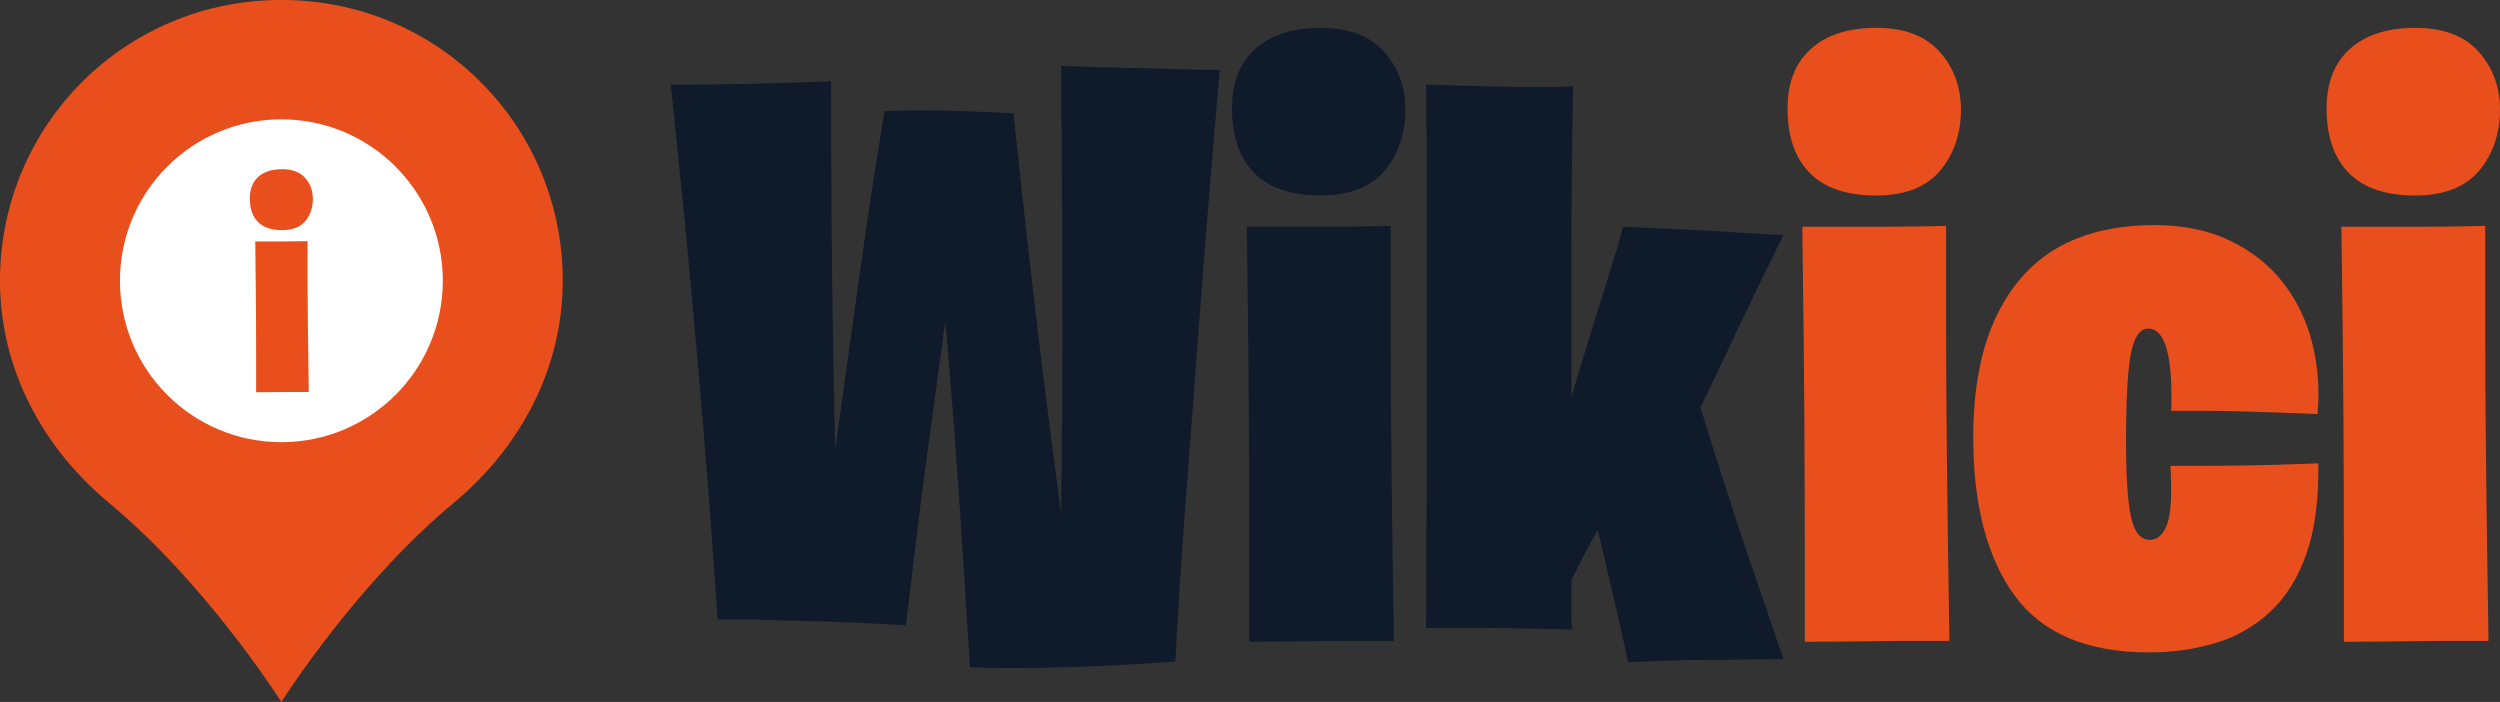 <?xml version="1.0" encoding="UTF-8"?>
<svg id="Calque_1" data-name="Calque 1" xmlns="http://www.w3.org/2000/svg" viewBox="0 0 717.97 201.59">
  <rect x="0" y="0" width="717.97" height="201.59" fill="#333333" stroke="none"/>
  <g>
    <path d="M278.55,191.61c-1.26-21.08-2.48-39.88-3.66-56.4-1.18-16.52-2.32-30.83-3.42-42.95-2.21,16.21-4.05,29.85-5.55,40.95-1.5,11.09-2.64,20.1-3.42,27.02-.94,8.02-1.73,14.48-2.36,19.35-10.86-.63-19.71-1.02-26.55-1.18-6.84-.16-12.31-.31-16.4-.47h-11.09c-1.73-25.33-3.42-47.47-5.07-66.43-1.65-18.96-3.11-34.96-4.37-48.03-1.57-15.1-2.91-28.16-4.01-39.18,5.98,0,11.76-.04,17.35-.12,5.58-.08,10.5-.2,14.75-.35,5.03-.16,9.68-.31,13.92-.47,0,21.24.12,40.91.35,59,.24,18.09.51,33.67.83,46.73,2.99-21.55,5.39-38.74,7.2-51.57,1.81-12.82,3.26-22.62,4.37-29.38,1.26-7.87,2.12-13.29,2.6-16.28,5.82-.15,11.01-.2,15.58-.12,4.56.08,8.41.2,11.56.35,3.78.16,7.08.32,9.91.47,2.99,28.32,5.66,52,8.02,71.04,2.36,19.04,4.25,33.67,5.66,43.9.31-25.17.43-45.94.35-62.3-.08-16.36-.12-29.5-.12-39.41-.16-11.48-.24-20.45-.24-26.9,6.29.32,12.19.51,17.7.59,5.51.08,10.3.2,14.4.35,4.88.16,9.36.24,13.45.24-2.36,27.38-4.33,51.57-5.9,72.57-1.57,21-2.91,38.74-4.01,53.22-1.26,16.84-2.21,31.55-2.83,44.13-11.01.79-20.3,1.3-27.85,1.53-7.55.24-13.61.35-18.17.35-5.35,0-9.68-.08-12.98-.24Z" fill="#0f1b2a"/>
    <path d="M379.31,56.15c-8.5,0-14.87-2.16-19.12-6.49-4.25-4.33-6.37-10.5-6.37-18.53,0-7.39,2.24-13.1,6.73-17.11,4.48-4.01,10.74-6.02,18.76-6.02s14.08,2.28,18.17,6.84c4.09,4.57,6.14,10.15,6.14,16.76s-2.01,12.74-6.02,17.46c-4.01,4.72-10.11,7.08-18.29,7.08ZM358.78,184.3v-27.14c0-9.44-.04-21.67-.12-36.7-.08-15.02-.28-33.47-.59-55.34h23.13c5.03,0,11.09-.08,18.17-.24v30.68c0,10.07.08,22.5.24,37.29.15,14.79.39,31.86.71,51.21h-11.8c-3.62,0-7.99.04-13.1.12-5.11.08-10.66.12-16.64.12Z" fill="#0f1b2a"/>
    <path d="M467.58,190.2c-1.73-8.02-3.34-15.22-4.84-21.59-1.5-6.37-2.8-11.84-3.89-16.4-1.73,2.99-3.19,5.66-4.37,8.02-1.18,2.36-2.24,4.48-3.19,6.37v10.38c0,1.42.08,2.68.24,3.78-7.08-.15-13.18-.27-18.29-.35-5.12-.08-9.48-.12-13.1-.12h-10.62c.16-27.38.24-50.82.24-70.33v-48.38c0-14.95-.08-27.38-.24-37.29,14.79.47,25.57.71,32.33.71,4.09,0,7.39-.08,9.91-.24-.16,10.07-.28,19.27-.35,27.61-.08,8.34-.12,16.09-.12,23.25v38.35c2.36-7.87,4.48-14.83,6.37-20.89,1.89-6.05,3.46-11.13,4.72-15.22,1.57-4.88,2.83-9.12,3.78-12.74,6.61.32,12.7.59,18.29.83,5.58.24,10.42.51,14.51.83,4.88.32,9.28.55,13.22.71-5.51,11.17-10.23,20.93-14.16,29.26-3.93,8.34-7.16,15.1-9.68,20.3,3.46,11.17,6.64,21.2,9.56,30.09,2.91,8.89,5.46,16.48,7.67,22.77,2.51,7.4,4.72,13.85,6.61,19.35-7.71.16-14.36.24-19.94.24s-10.19.08-13.81.24c-4.25.15-7.87.31-10.86.47Z" fill="#0f1b2a"/>
    <path d="M538.85,56.15c-8.5,0-14.87-2.16-19.12-6.49-4.25-4.33-6.37-10.5-6.37-18.53,0-7.39,2.24-13.1,6.73-17.11,4.48-4.01,10.74-6.02,18.76-6.02s14.08,2.28,18.17,6.84c4.09,4.57,6.14,10.15,6.14,16.76s-2.01,12.74-6.02,17.46c-4.01,4.72-10.11,7.08-18.29,7.08ZM518.31,184.3v-27.14c0-9.44-.04-21.67-.12-36.7-.08-15.02-.28-33.47-.59-55.34h23.13c5.03,0,11.09-.08,18.17-.24v30.68c0,10.07.08,22.5.24,37.29.16,14.79.39,31.86.71,51.21h-11.8c-3.62,0-7.99.04-13.1.12-5.12.08-10.66.12-16.64.12Z" fill="#e94f1c"/>
    <path d="M617.2,187.36c-17.78,0-30.64-5.43-38.59-16.28-7.95-10.86-11.92-26.04-11.92-45.55s4.37-34.34,13.1-44.96,21.75-15.93,39.06-15.93c8.18,0,15.38,1.5,21.59,4.48,6.21,2.99,11.29,7,15.22,12.04,3.93,5.04,6.73,10.82,8.38,17.35,1.65,6.53,2.16,13.33,1.53,20.41-7.55-.31-13.96-.55-19.23-.71-5.27-.15-9.64-.24-13.1-.24h-9.68c.47-15.73-1.73-23.6-6.61-23.6-2.36,0-4.01,2.36-4.96,7.08-.94,4.72-1.42,13.22-1.42,25.49,0,9.91.47,17.07,1.42,21.48.94,4.41,2.75,6.61,5.43,6.61,2.2,0,3.85-1.49,4.96-4.48,1.1-2.99,1.42-8.57.94-16.76h8.73c3.14,0,7.43-.04,12.86-.12,5.43-.08,12.39-.27,20.89-.59.15,10.38-.99,19.04-3.42,25.96-2.44,6.93-5.9,12.47-10.38,16.64-4.48,4.17-9.72,7.16-15.69,8.97-5.98,1.81-12.35,2.71-19.12,2.71Z" fill="#e94f1c"/>
    <path d="M693.66,56.15c-8.5,0-14.87-2.16-19.12-6.49-4.25-4.33-6.37-10.5-6.37-18.53,0-7.39,2.24-13.1,6.73-17.11,4.48-4.01,10.74-6.02,18.76-6.02s14.08,2.28,18.17,6.84c4.09,4.57,6.14,10.15,6.14,16.76s-2.01,12.74-6.02,17.46c-4.01,4.72-10.11,7.08-18.29,7.08ZM673.13,184.3v-27.14c0-9.44-.04-21.67-.12-36.7-.08-15.02-.28-33.47-.59-55.34h23.13c5.03,0,11.09-.08,18.17-.24v30.68c0,10.07.08,22.5.24,37.29.16,14.79.39,31.86.71,51.21h-11.8c-3.62,0-7.99.04-13.1.12-5.12.08-10.66.12-16.64.12Z" fill="#e94f1c"/>
  </g>
  <g>
    <path d="M130.3,144.42c-26.8,22.25-47.32,53.78-49.41,57.03-.03.05-.06.1-.09.14-.02-.04-.05-.08-.09-.14-2.09-3.25-22.6-34.78-49.41-57.03C12.55,128.85-.29,106.03,0,79.69.51,35.32,36.43-.09,80.81,0c44.38-.09,80.3,35.32,80.8,79.69.3,26.33-12.55,49.16-31.31,64.73Z" fill="#e94f1c"/>
    <circle cx="80.81" cy="80.63" r="46.36" fill="#fff"/>
    <path d="M81.02,66.09c-3.09,0-5.4-.79-6.95-2.36-1.54-1.57-2.32-3.82-2.32-6.73,0-2.69.81-4.76,2.44-6.22,1.63-1.46,3.9-2.19,6.82-2.19s5.12.83,6.61,2.49c1.49,1.66,2.23,3.69,2.23,6.09s-.73,4.63-2.19,6.35c-1.46,1.72-3.68,2.57-6.65,2.57ZM73.56,112.67v-9.87c0-3.43-.01-7.88-.04-13.34-.03-5.46-.1-12.17-.21-20.12h8.41c1.83,0,4.03-.03,6.61-.09v11.15c0,3.66.03,8.18.09,13.55.06,5.38.14,11.58.26,18.62h-4.29c-1.32,0-2.9.01-4.76.04-1.86.03-3.88.04-6.05.04Z" fill="#e94f1c"/>
  </g>
</svg>